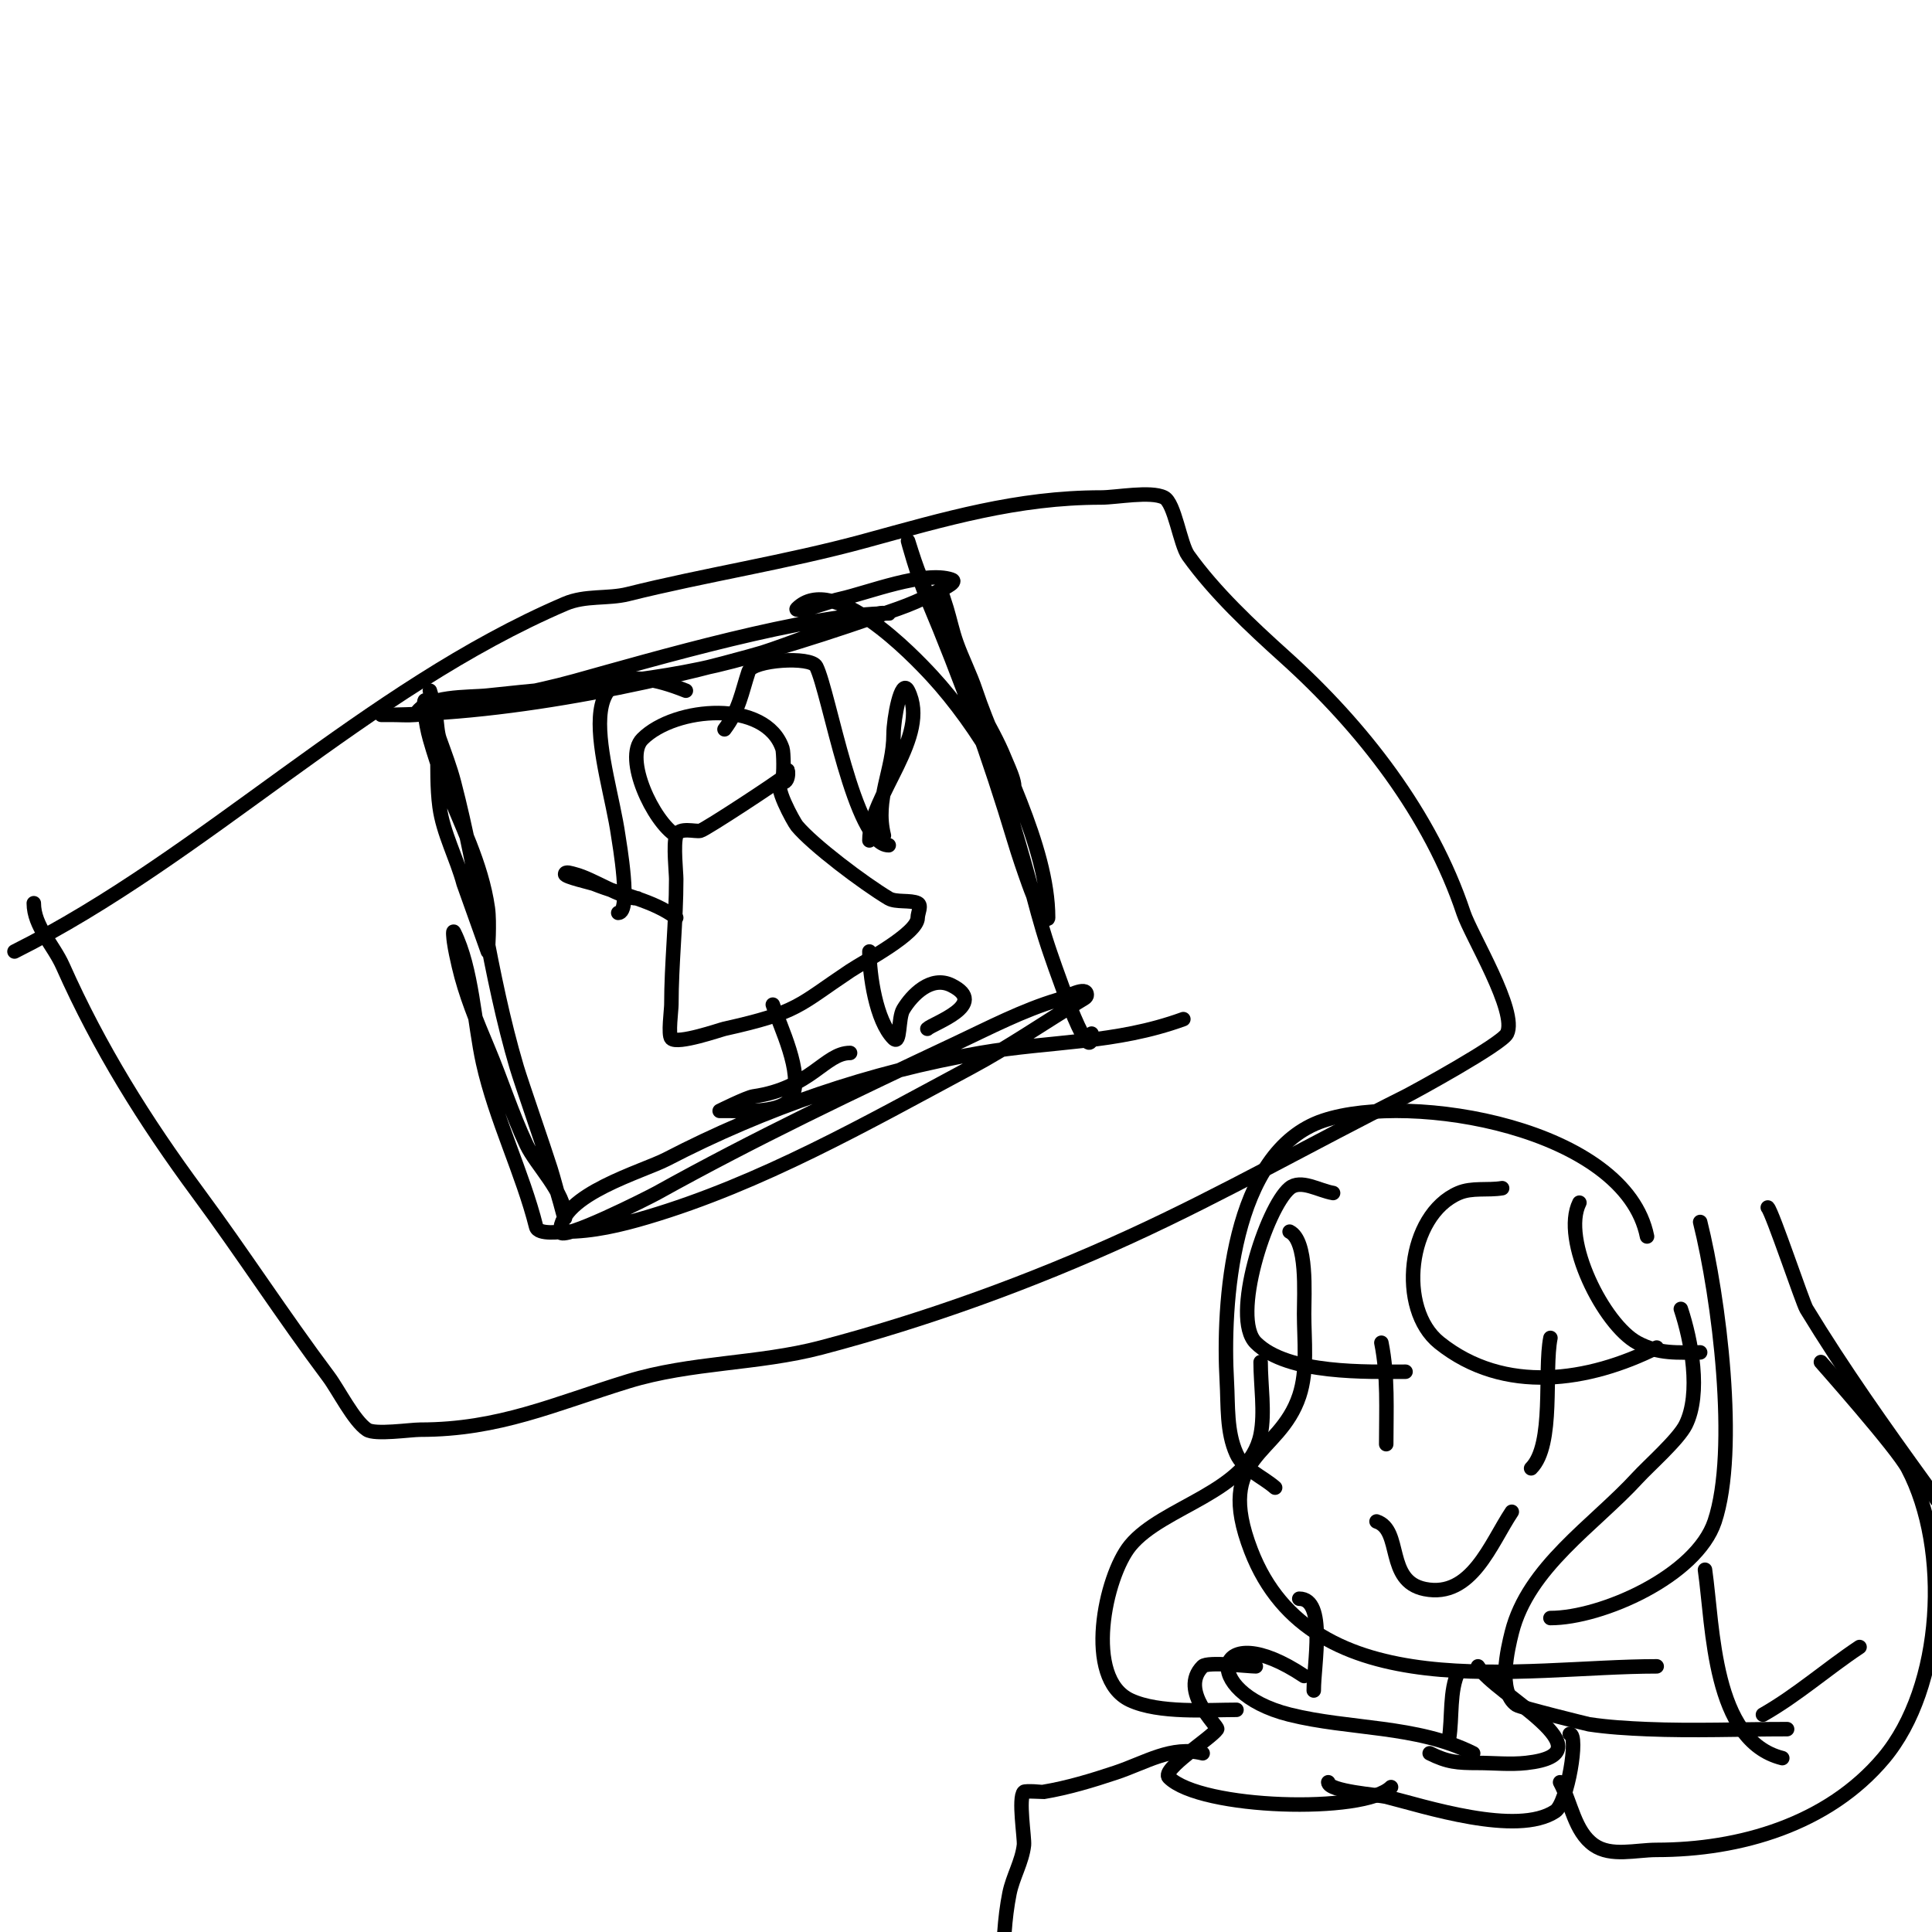 <svg viewBox='0 0 400 400' version='1.1' xmlns='http://www.w3.org/2000/svg' xmlns:xlink='http://www.w3.org/1999/xlink'><g fill='none' stroke='#000000' stroke-width='3' stroke-linecap='round' stroke-linejoin='round'><path d='M86,148c2.068,-4.137 11.054,-3.562 15,-4c18.124,-2.014 36.403,-2.824 54,-8c6.804,-2.001 13.298,-4.766 20,-7c2.302,-0.767 4.646,-1.411 7,-2c0.647,-0.162 2.667,0 2,0c-16.274,0 -49.071,9.575 -65,14c-8.612,2.392 -17.401,3.707 -26,6c-2.277,0.607 -4.651,0.804 -7,1c-1.661,0.138 -3.333,0 -5,0c-0.667,0 -2.667,0 -2,0c26.907,0 60.386,-7.119 86,-15c7.052,-2.17 14.042,-4.544 21,-7c2.394,-0.845 4.729,-1.865 7,-3c1.491,-0.745 5.581,-2.473 4,-3c-5.697,-1.899 -17.304,2.734 -23,4c-2.369,0.526 -4.62,1.524 -7,2c-0.654,0.131 -2.471,0.471 -2,0c7.527,-7.527 24.002,9.669 28,14c4.679,5.068 9.627,11.929 13,18c1.086,1.955 0.764,6 3,6c2.357,0 -0.125,-4.812 -1,-7c-1.384,-3.46 -3.271,-6.699 -5,-10c-5.053,-9.648 -9.098,-18.856 -13,-29c-0.757,-1.968 -2,-6 -2,-6c0,0 1.76,6.679 4,12c6.954,16.517 12.86,32.865 18,50c0.909,3.029 1.936,6.022 3,9c0.604,1.69 1.293,3.35 2,5c0.371,0.867 2,2.943 2,2c0,-15.001 -10.319,-32.958 -15,-47c-1.135,-3.406 -2.805,-6.615 -4,-10c-0.808,-2.288 -1.303,-4.676 -2,-7c-0.303,-1.01 -1.29,-4.014 -1,-3c5.656,19.795 12.564,39.068 18,59c1.277,4.682 2.465,9.396 4,14c0.232,0.696 9,26.956 9,18'/><path d='M89,143c2.506,7.519 0.961,16.209 2,24c0.738,5.539 3.56,10.601 5,16c0.031,0.117 5,14 5,14c0,0 0.424,-6.03 0,-9c-1.32,-9.242 -5.674,-17.449 -9,-26c-1.146,-2.947 -2.131,-5.959 -3,-9c-0.951,-3.329 -1.464,-8 -1,-8c2.848,0 2.042,5.318 3,8c1.064,2.978 2.202,5.94 3,9c5.094,19.528 7.276,39.68 13,59c0.889,3 5.75,17 7,21c0.724,2.316 1.303,4.676 2,7c0.303,1.01 1,4.054 1,3c0,-5.124 -5.995,-10.74 -8,-15c-3.057,-6.497 -5.214,-13.382 -8,-20c-2.332,-5.538 -4.649,-11.145 -6,-17c-0.382,-1.656 -0.76,-3.317 -1,-5c-0.094,-0.66 -0.298,-2.596 0,-2c3.754,7.508 4.218,18.979 6,27c2.598,11.692 8.226,22.904 11,34c0.434,1.737 5.198,1 6,1c5.754,0 11.483,-1.365 17,-3c23.595,-6.991 45.35,-19.402 67,-31c7.974,-4.272 15.304,-9.383 23,-14c0.404,-0.243 1,-0.529 1,-1c0,-2.028 -4.058,0.417 -6,1c-7.298,2.189 -14.146,5.775 -21,9c-21.138,9.947 -41.534,19.63 -62,31c-1.532,0.851 -20,10.215 -20,8c0,-7.68 17.104,-12.462 22,-15c20.383,-10.569 42.226,-18.096 65,-22c14.795,-2.536 27.863,-1.859 42,-7'/><path d='M140,173c-4.746,-2.848 -10.951,-16.049 -7,-20c6.741,-6.741 25.583,-8.251 29,2c0.253,0.758 0.322,5.517 0,6c-0.309,0.464 -15.893,10.723 -17,11c-1.037,0.259 -4.382,-0.854 -5,1c-0.619,1.856 0,7.71 0,9c0,8.82 -1,17.492 -1,26c0,1.084 -0.707,6.293 0,7c1.285,1.285 10.148,-1.811 11,-2c15.381,-3.418 15.225,-4.817 26,-12c2.908,-1.939 14,-7.716 14,-11c0,-1 0.894,-2.553 0,-3c-1.433,-0.716 -4.534,-0.121 -6,-1c-5.289,-3.174 -15.689,-11.026 -19,-15c-0.659,-0.791 -5.188,-9 -3,-9c1.725,0 1,-3.955 1,-2'/><path d='M140,190c-4.826,-3.62 -11.24,-4.696 -17,-7c-0.533,-0.213 -6,-1.451 -6,-2c0,-0.667 1.353,-0.162 2,0c3.702,0.926 9.617,5 13,5'/><path d='M183,173c-1.916,-7.666 2,-13.452 2,-21c0,-3.162 1.586,-11.828 3,-9c4.773,9.547 -8,21.531 -8,31'/><path d='M3,197c39.23,-19.615 72.767,-54.329 114,-72c4.198,-1.799 8.843,-0.961 13,-2c15.873,-3.968 32.918,-6.614 49,-11c16.658,-4.543 31.567,-9 49,-9c3.141,0 10.217,-1.391 13,0c2.21,1.105 3.311,9.636 5,12c5.434,7.608 13.056,14.751 20,21c16.09,14.481 30.22,32.659 37,53c1.558,4.673 11.27,20.461 9,25c-1.106,2.212 -19.354,12.177 -21,13c-19.212,9.606 -37.439,20.035 -57,29c-20.502,9.397 -42.134,17.246 -64,23c-13.043,3.432 -26.948,2.984 -40,7c-15.338,4.719 -26.674,10 -43,10c-2.064,0 -9.345,1.103 -11,0c-2.779,-1.853 -5.93,-8.24 -8,-11c-9.316,-12.421 -17.764,-25.505 -27,-38c-10.994,-14.874 -20.466,-30.049 -28,-47c-1.938,-4.361 -6,-8.227 -6,-13'/><path d='M160,208c1.477,4.432 6.369,14.263 4,19c-1.785,3.569 -9.824,3 -13,3c-0.667,0 -2,0 -2,0c0,0 5.653,-2.808 7,-3c11.892,-1.699 14.814,-9 20,-9'/><path d='M180,197c0,4.745 1.35,14.35 5,18c1.491,1.491 0.915,-4.192 2,-6c1.802,-3.003 5.784,-7.108 10,-5c7.917,3.958 -3.89,7.89 -5,9'/><path d='M150,151c3.104,-4.139 3.536,-7.608 5,-12c0.793,-2.38 12.889,-3.222 14,-1c2.707,5.415 7.874,37 15,37'/><path d='M142,143c-26.6,-10.64 -16.097,15.324 -14,30c0.172,1.205 2.781,16 0,16'/><path d='M267,255c3.742,1.871 3,12.894 3,17c0,5.468 0.772,11.685 -1,17c-4.188,12.563 -17.662,12.08 -10,32c12.711,33.048 56.113,24 84,24'/><path d='M352,253c3.88,15.518 7.929,47.214 3,62c-3.778,11.334 -23.396,20 -34,20'/><path d='M286,278c1.395,6.975 1,13.894 1,21'/><path d='M321,277c-1.358,6.79 0.879,22.121 -4,27'/><path d='M285,315c5.417,1.806 1.792,12.358 10,14c9.669,1.934 13.596,-9.393 18,-16'/><path d='M311,246c-2.977,0.496 -6.226,-0.189 -9,1c-10.663,4.57 -12.705,24.036 -4,31c13.495,10.796 30.986,8.007 45,1'/><path d='M327,249c-3.817,7.634 5.023,25.243 12,29c4.465,2.404 8.375,2 13,2'/><path d='M276,247c-2.977,-0.496 -6.681,-2.932 -9,-1c-4.822,4.018 -12.205,26.795 -7,32c6.6,6.6 23.318,6 31,6'/><path d='M348,271c2.17,6.511 4.25,17.5 1,24c-1.537,3.073 -7.661,8.448 -10,11c-8.974,9.79 -22.614,18.455 -26,32c-0.83,3.321 -2.996,12.336 1,15c0.764,0.509 14.703,3.955 15,4c3.969,0.595 7.99,0.833 12,1c9.626,0.401 19.362,0 29,0'/><path d='M353,325c1.716,12.009 1.569,35.392 16,39'/><path d='M261,282c0,4.764 0.918,10.411 0,15c-2.395,11.973 -20.29,14.799 -27,23c-5.235,6.398 -9.672,27.486 0,32c5.967,2.784 15.962,2 22,2'/><path d='M269,331c5.64,0 3,13.609 3,19'/><path d='M302,346c-1.973,3.946 -1.275,9.651 -2,14'/><path d='M270,347c-18.895,-12.597 -21.939,3.265 -3,8c12.378,3.094 26.279,2.14 38,8'/><path d='M306,345c3.483,5.805 28.128,17.986 10,20c-3.313,0.368 -6.667,0 -10,0c-4.293,0 -6.309,-0.155 -10,-2'/><path d='M260,345c-1.484,0 -9.978,-1.022 -11,0c-5.072,5.072 3.355,12.467 3,13c-1.253,1.879 -11.649,8.351 -10,10c6.58,6.58 40.459,7.541 46,2'/><path d='M325,359c1.923,0 -0.483,14.322 -3,16c-7.917,5.278 -27.191,-1.048 -35,-3c-1.457,-0.364 -12,-1.097 -12,-3'/><path d='M249,363c-6.471,-1.618 -11.758,1.919 -18,4c-4.886,1.629 -9.903,3.151 -15,4c-0.065,0.011 -3.728,-0.272 -4,0c-1.224,1.224 0.157,9.587 0,11c-0.384,3.459 -2.317,6.587 -3,10c-2.099,10.495 -1,22.308 -1,33'/><path d='M341,256c-4.488,-22.442 -48.744,-30.085 -67,-24c-19.193,6.398 -20.9,38.246 -20,54c0.288,5.036 -0.087,10.408 2,15c1.466,3.226 5.333,4.667 8,7'/><path d='M366,250c0.941,0.941 7.225,19.726 8,21c15.214,24.994 33.821,47.731 50,72'/><path d='M377,282c0.366,0.427 15.798,17.817 18,22c8.8,16.72 7.401,45.237 -5,60c-11.548,13.748 -29.841,19 -47,19c-4.346,0 -9.44,1.492 -13,-1c-4.032,-2.822 -4.667,-8.667 -7,-13'/><path d='M385,341c-6.921,4.614 -12.808,9.89 -20,14'/></g>
</svg>